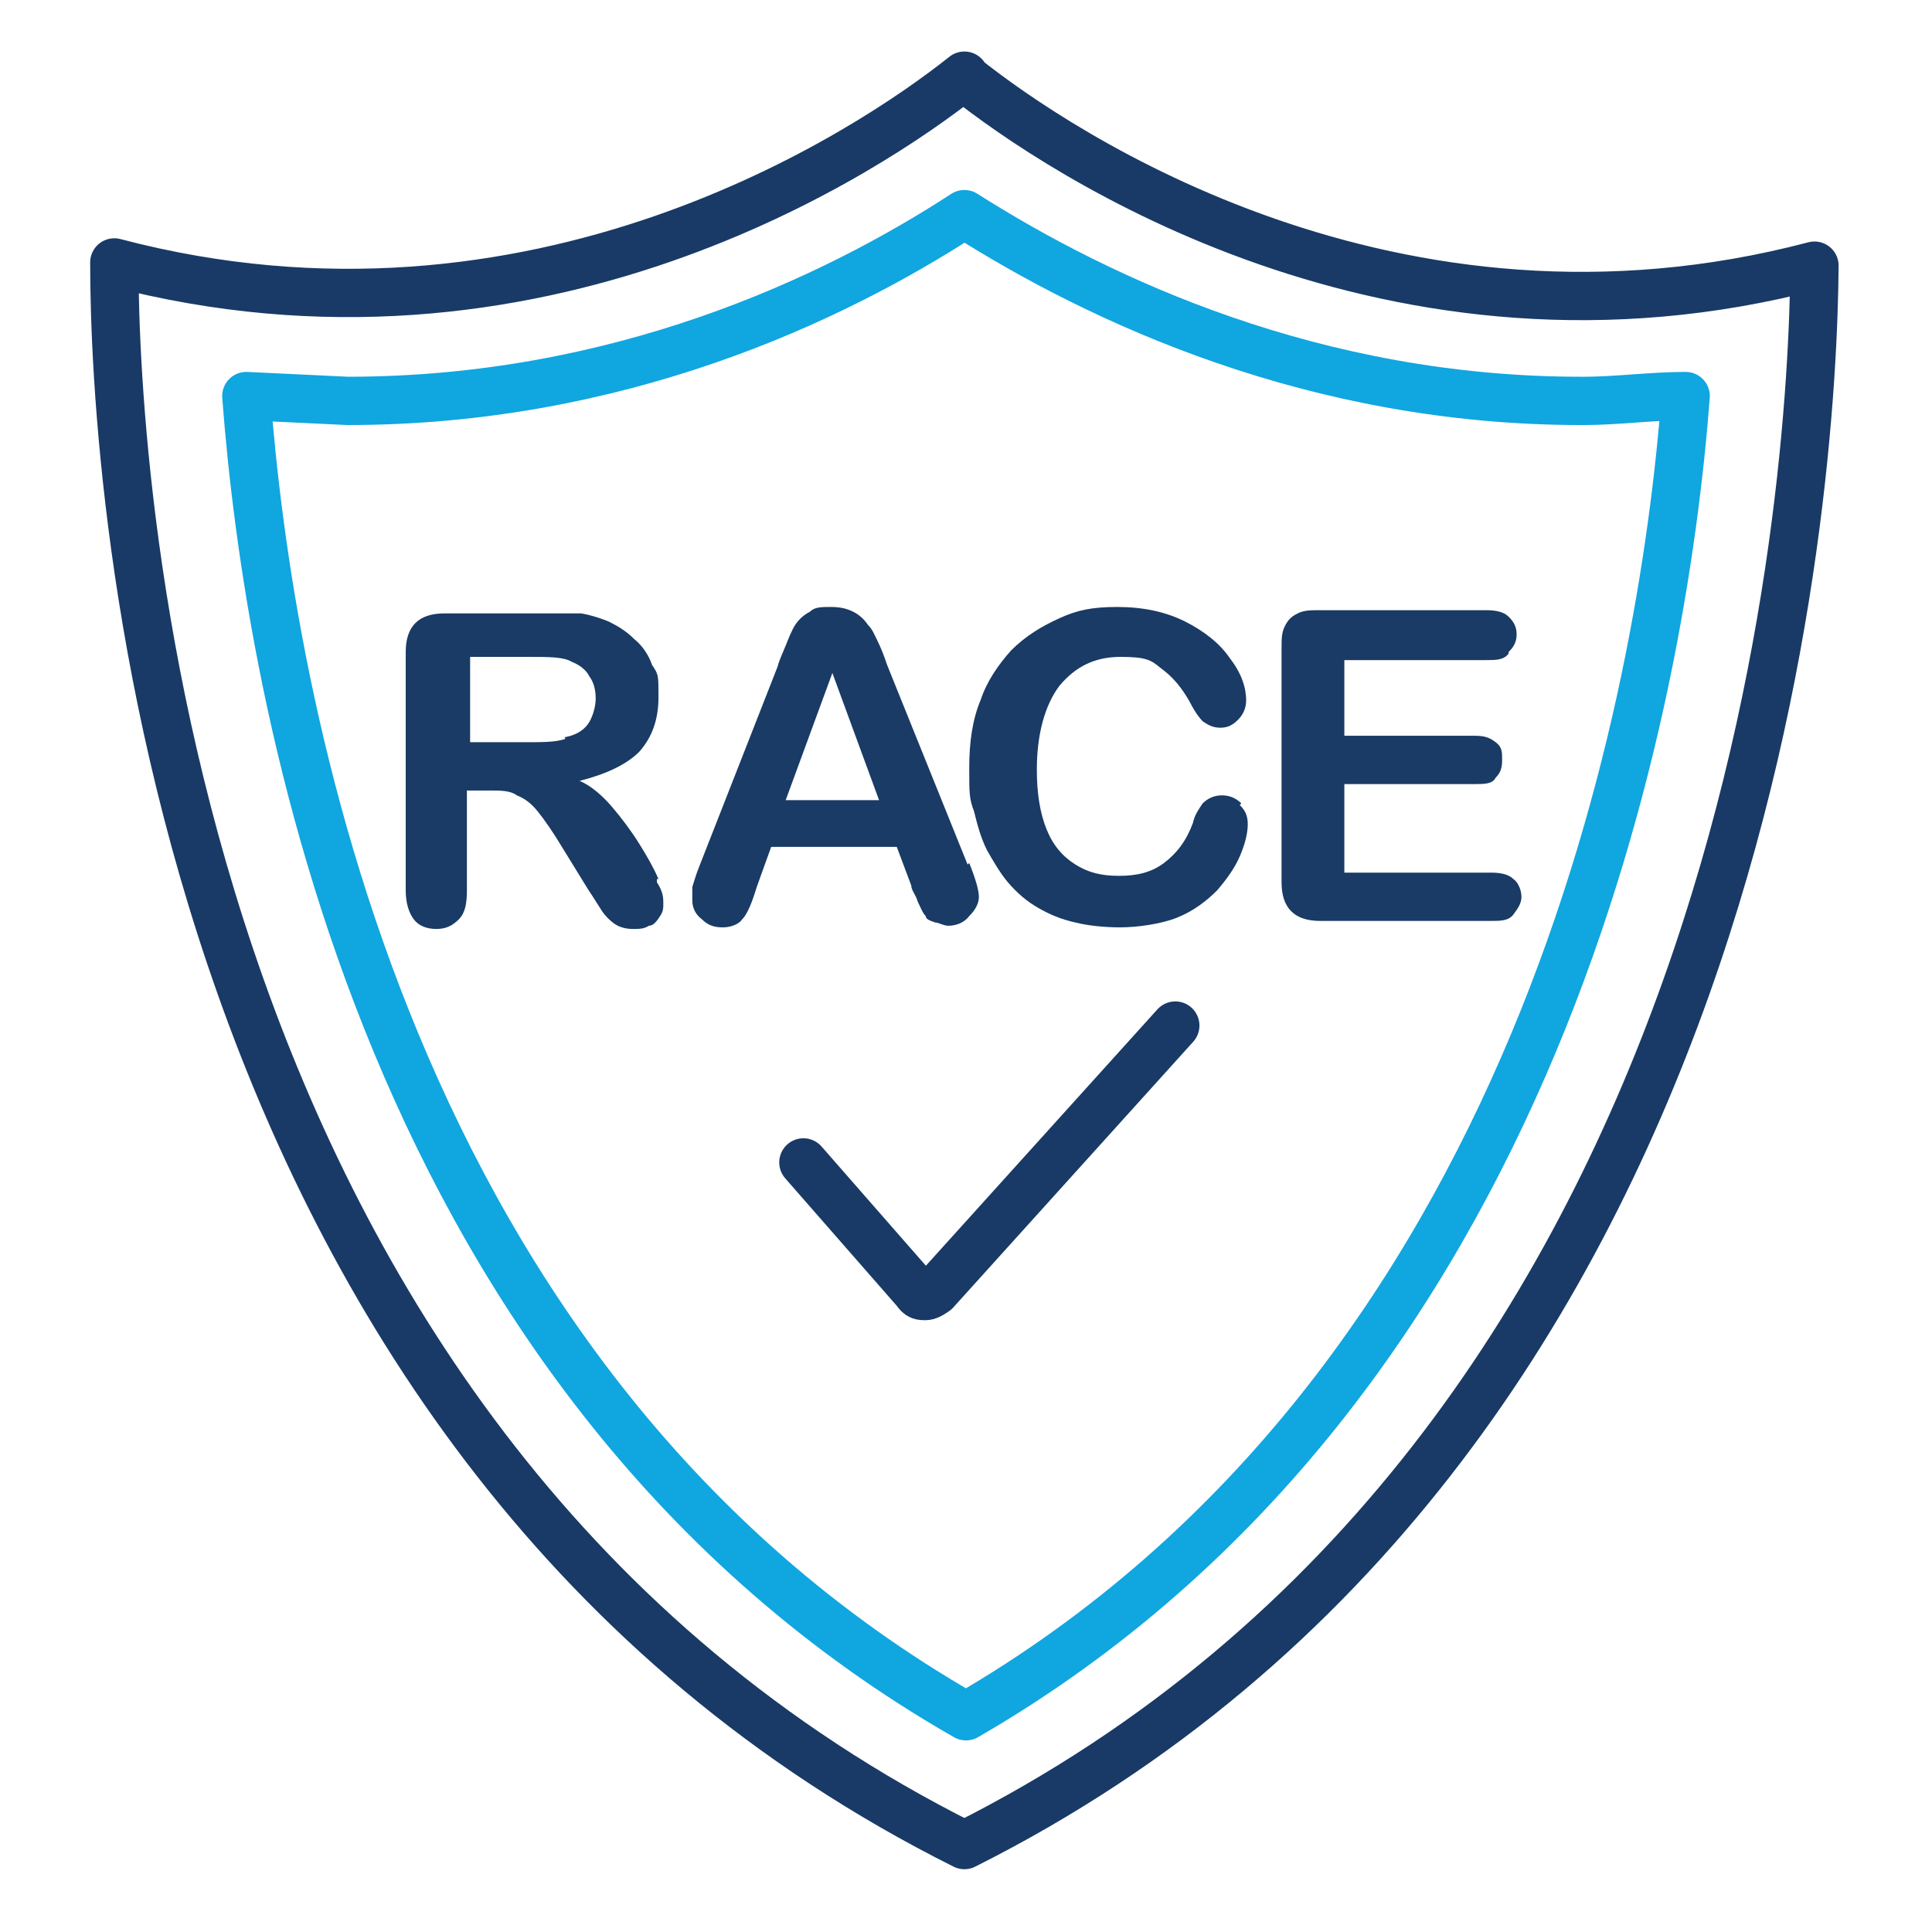 <?xml version="1.0" encoding="UTF-8"?>
<svg id="Layer_1" xmlns="http://www.w3.org/2000/svg" xmlns:xlink="http://www.w3.org/1999/xlink" version="1.1" viewBox="0 0 120 120">
  <!-- Generator: Adobe Illustrator 29.6.0, SVG Export Plug-In . SVG Version: 2.1.1 Build 207)  -->
  <defs>
    <style>
      .st0, .st1, .st2 {
        fill: none;
      }

      .st1 {
        stroke: #193a66;
      }

      .st1, .st2 {
        stroke-linecap: round;
        stroke-linejoin: round;
        stroke-width: 3px;
      }

      .st3 {
        fill: #193b65;
      }

      .st2 {
        stroke: #10a6e0;
      }

      .st4 {
        clip-path: url(#clippath);
      }
    </style>
    <clipPath id="clippath">
      <rect class="st0" y="-.4" width="120" height="120"/>
    </clipPath>
  </defs>
  <rect class="st0" x="-1" width="121" height="120"/>
  <g class="st4">
    <path class="st1" d="M73,63.7l-14.9,16.5s-.4.3-.6.3c-.3,0-.4,0-.6-.3l-7-8M59.9,4.7c-5.9,4.7-26.6,18.5-52.8,11.6h0c0,13.8,3.4,73.6,52.8,98.3,49.2-24.7,52.7-84.5,52.8-98.1-26.2,6.9-46.9-7-52.8-11.7h0Z"/>
  </g>
  <path class="st2" d="M98.2,24.9c-16.5,0-29.8-6.2-38.3-11.6-8.3,5.4-21.6,11.6-38.3,11.6l-6.3-.3c1.4,18.5,8.5,61.3,44.7,82,35.8-20.7,43.3-63.5,44.7-82-2.1,0-4.3.3-6.3.3,0,0-.2,0-.2,0Z"/>
  <path class="st3" d="M93.7,40.5c.3-.3.5-.6.5-1.1s-.2-.8-.5-1.1-.8-.4-1.4-.4h-10.3c-.6,0-1,0-1.4.2s-.6.4-.8.8c-.2.4-.2.8-.2,1.4v14.5c0,.8.2,1.4.6,1.8s1,.6,1.8.6h10.6c.6,0,1.1,0,1.4-.4s.5-.7.5-1.1-.2-.9-.5-1.1c-.3-.3-.8-.4-1.4-.4h-9.1v-5.5h8.1c.6,0,1.1,0,1.3-.4.3-.3.4-.6.4-1.1s0-.8-.4-1.1-.7-.4-1.3-.4h-8.1v-4.7h8.8c.6,0,1.1,0,1.4-.4"/>
  <path class="st3" d="M77.1,49.9c-.3-.3-.7-.5-1.2-.5s-.9.2-1.2.5c-.2.3-.5.7-.6,1.2-.4,1.1-1,1.9-1.8,2.5s-1.7.8-2.8.8-1.9-.2-2.7-.7c-.8-.5-1.4-1.2-1.8-2.2s-.6-2.2-.6-3.7c0-2.2.5-4,1.4-5.2,1-1.2,2.2-1.8,3.8-1.8s1.9.2,2.5.7c.7.5,1.3,1.2,1.8,2.1.3.6.6,1,.8,1.2.3.2.6.4,1.1.4s.8-.2,1.1-.5c.3-.3.5-.7.5-1.2,0-.8-.3-1.7-1-2.6-.6-.9-1.6-1.7-2.8-2.3-1.2-.6-2.6-.9-4.2-.9s-2.5.2-3.6.7-2.1,1.1-3,2c-.8.9-1.5,1.9-1.9,3.1-.5,1.2-.7,2.6-.7,4.2s0,1.9.3,2.7c.2.8.4,1.6.8,2.4.4.7.8,1.4,1.3,2,.6.7,1.2,1.2,1.9,1.6.7.4,1.4.7,2.3.9.8.2,1.8.3,2.8.3s2.5-.2,3.5-.6,1.8-1,2.5-1.7c.6-.7,1.1-1.4,1.4-2.1s.5-1.4.5-2-.2-.9-.5-1.2"/>
  <path class="st3" d="M40.9,54.6c-.3-.7-.7-1.4-1.2-2.2s-1.1-1.6-1.7-2.3c-.6-.7-1.3-1.3-2-1.6,1.6-.4,2.9-1,3.7-1.8.8-.9,1.2-2,1.2-3.4s0-1.4-.4-2c-.2-.6-.6-1.2-1.1-1.6-.5-.5-1-.8-1.6-1.1-.5-.2-1.1-.4-1.7-.5h-8.5c-.8,0-1.4.2-1.8.6s-.6,1-.6,1.8v14.8c0,.8.2,1.4.5,1.8s.8.6,1.4.6,1-.2,1.4-.6.5-1,.5-1.8v-6.2h1.4c.7,0,1.3,0,1.7.3.5.2.9.5,1.3,1,.4.5.9,1.2,1.5,2.2l1.6,2.6c.4.6.7,1.1.9,1.4s.5.6.8.8.7.3,1.1.3.7,0,1-.2c.3,0,.5-.3.7-.6s.2-.5.2-.8,0-.7-.4-1.3h0v-.2h.1ZM35.1,45.9c-.6.2-1.4.2-2.4.2h-3.5v-5.3h3.6c1.3,0,2.2,0,2.7.3.5.2.9.5,1.1.9.3.4.4.9.4,1.4s-.2,1.2-.5,1.6c-.3.4-.8.7-1.5.8h.1Z"/>
  <path class="st3" d="M60.1,53.7l-5-12.4c-.2-.6-.4-1.1-.6-1.5s-.3-.7-.6-1c-.2-.3-.5-.6-.9-.8s-.8-.3-1.4-.3-1,0-1.3.3c-.4.2-.7.5-.9.8s-.4.8-.6,1.3c-.2.5-.4.9-.5,1.3l-4.9,12.5c-.2.5-.3.9-.4,1.2v.8c0,.5.2.9.6,1.2.4.4.8.5,1.3.5s1-.2,1.2-.5c.3-.3.6-1,.9-2l.9-2.5h7.8l.9,2.4c0,.3.3.6.4,1,.2.4.3.7.5.9,0,.2.3.3.6.4.2,0,.5.2.8.2.5,0,1-.2,1.3-.6.4-.4.6-.8.6-1.2s-.2-1.1-.6-2.1h0ZM48.8,49.7l2.9-7.9,2.9,7.9h-5.8Z"/>
</svg>